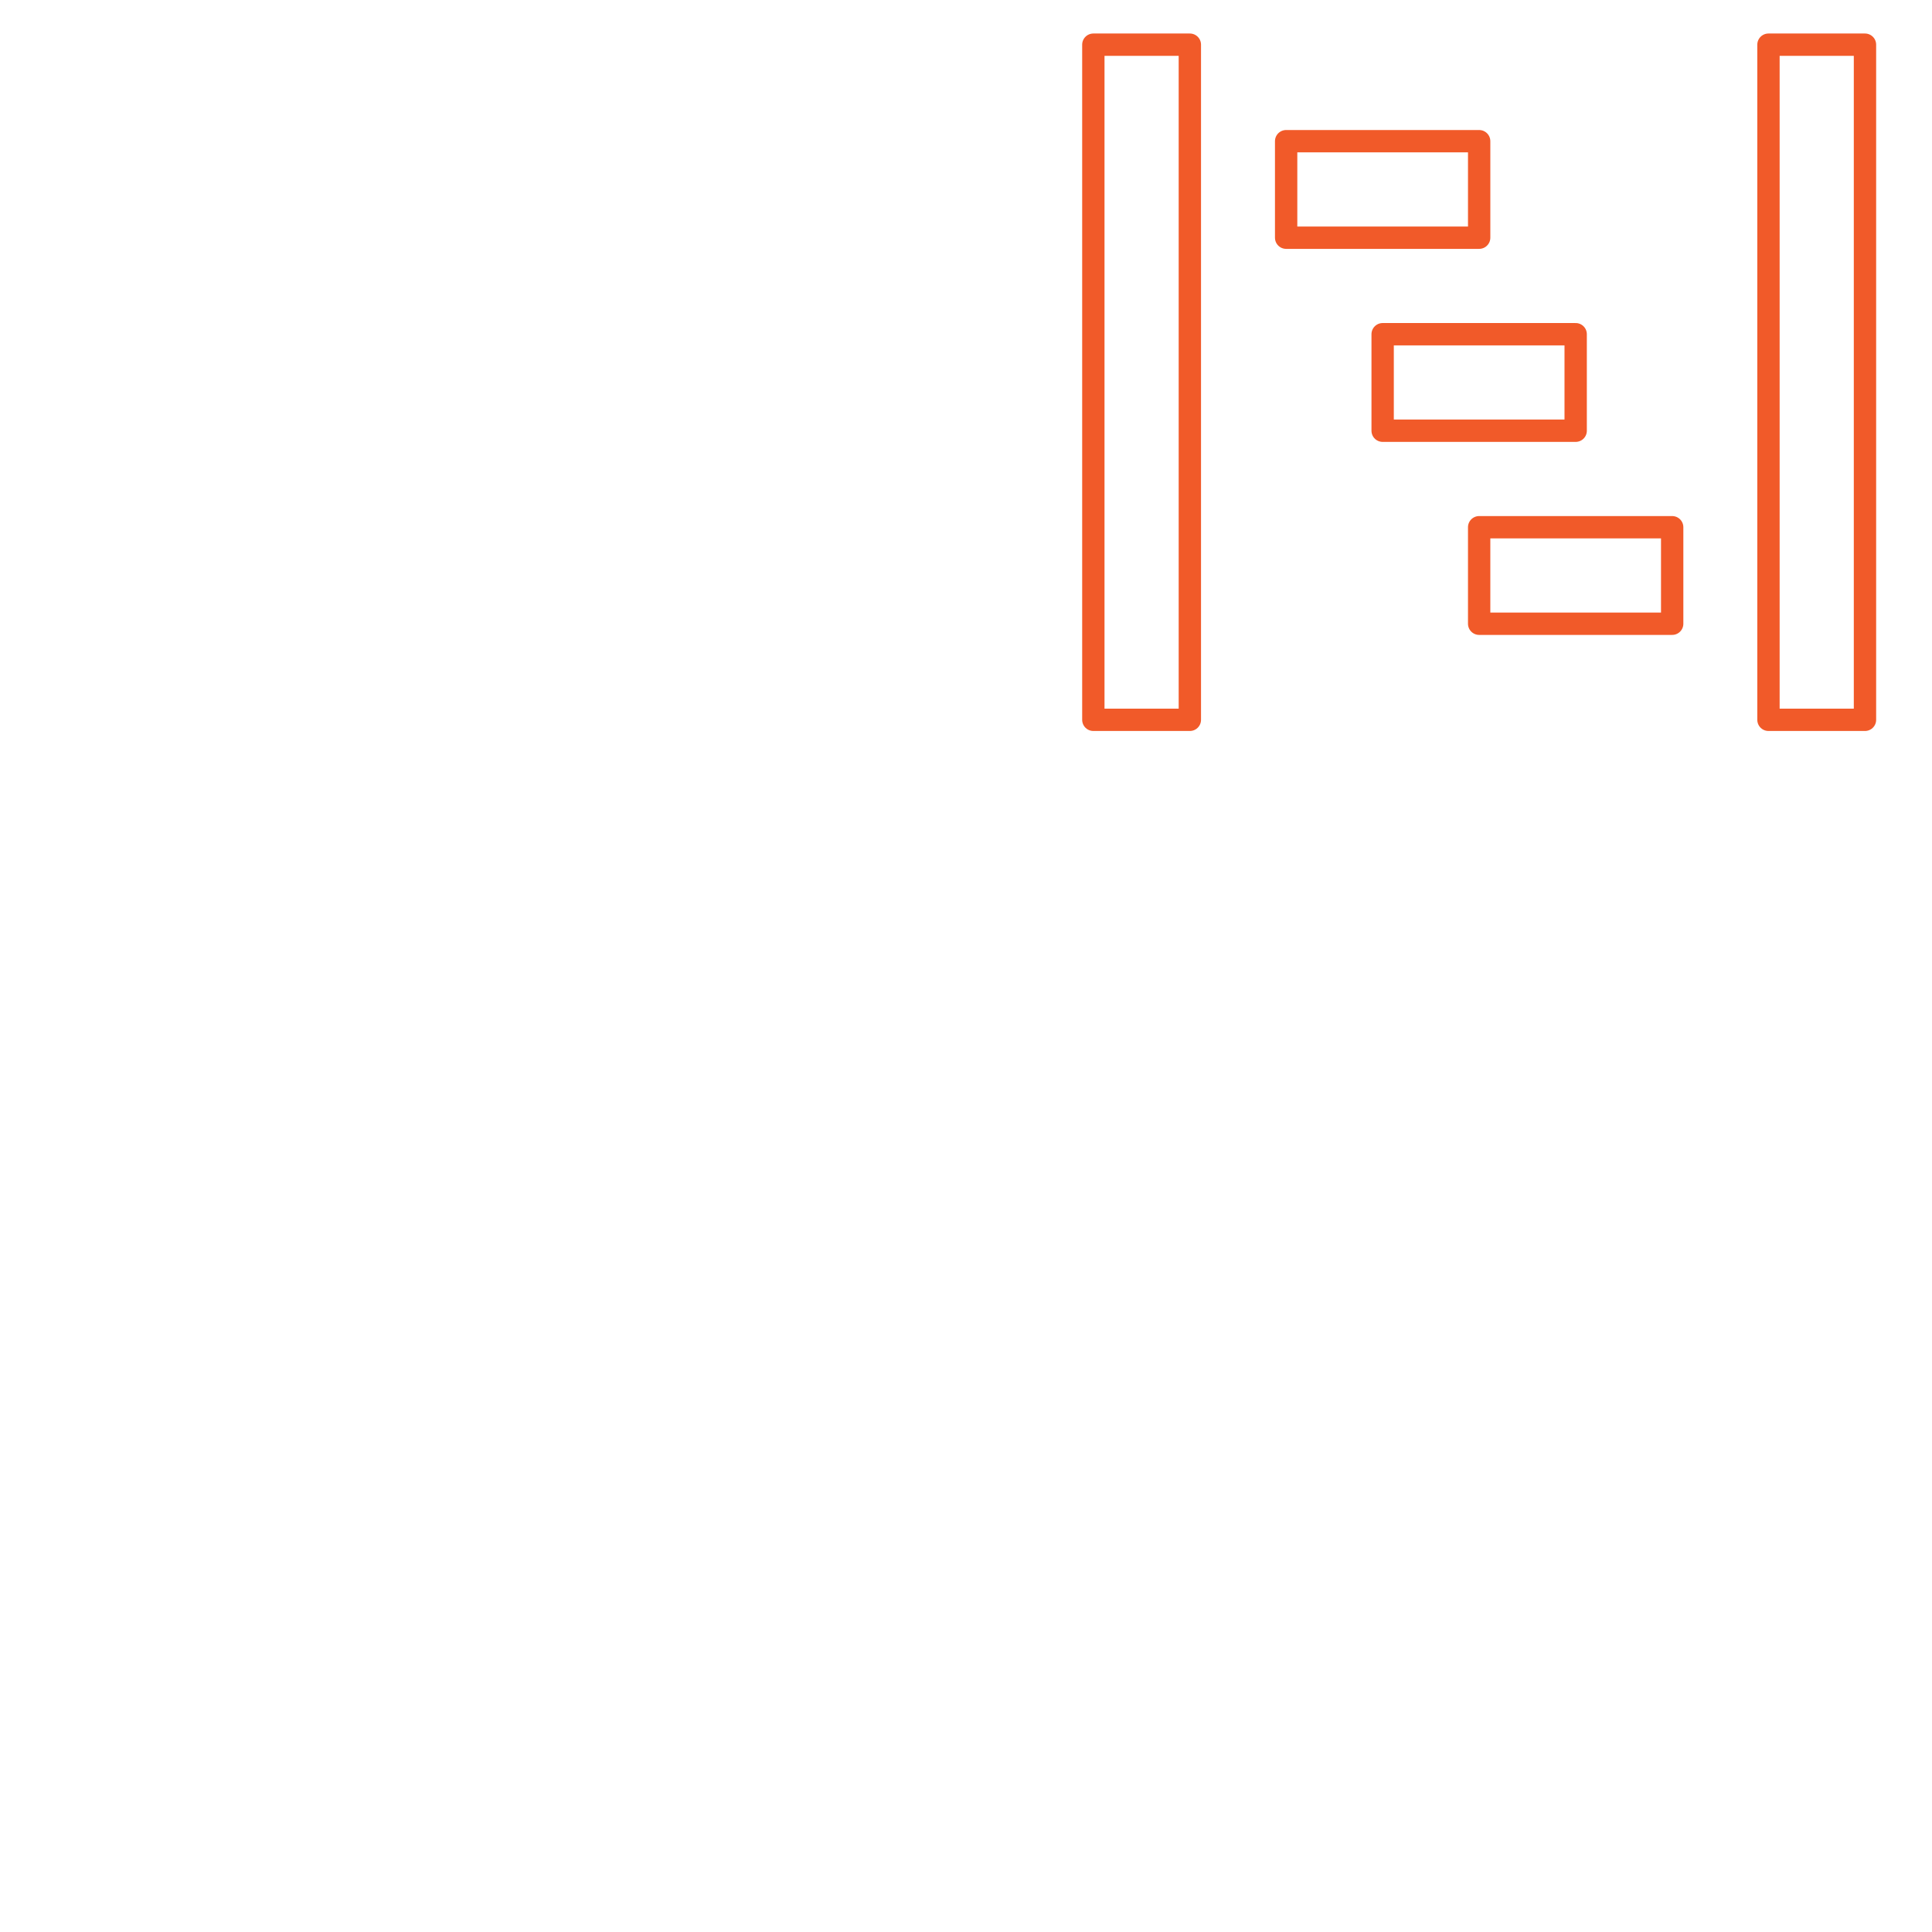 <?xml version="1.0" encoding="UTF-8"?><svg id="Layer_1" xmlns="http://www.w3.org/2000/svg" width="86.48" height="86.48" viewBox="0 0 86.48 86.48"><defs><style>.cls-1{fill:#fff;}.cls-2{fill:none;stroke:#f15a29;stroke-linecap:round;stroke-linejoin:round;}</style></defs><rect class="cls-1" width="86.48" height="86.48"/><path id="Icon_open-project" class="cls-2" d="M48.94,2v30.22h4.32V2h-4.32Zm30.22,0v30.22h4.32V2h-4.32Zm-21.59,4.32v4.32h8.64V6.32h-8.64Zm4.32,8.64v4.32h8.64v-4.32h-8.64Zm4.32,8.64v4.32h8.64v-4.32h-8.64Z"/></svg>